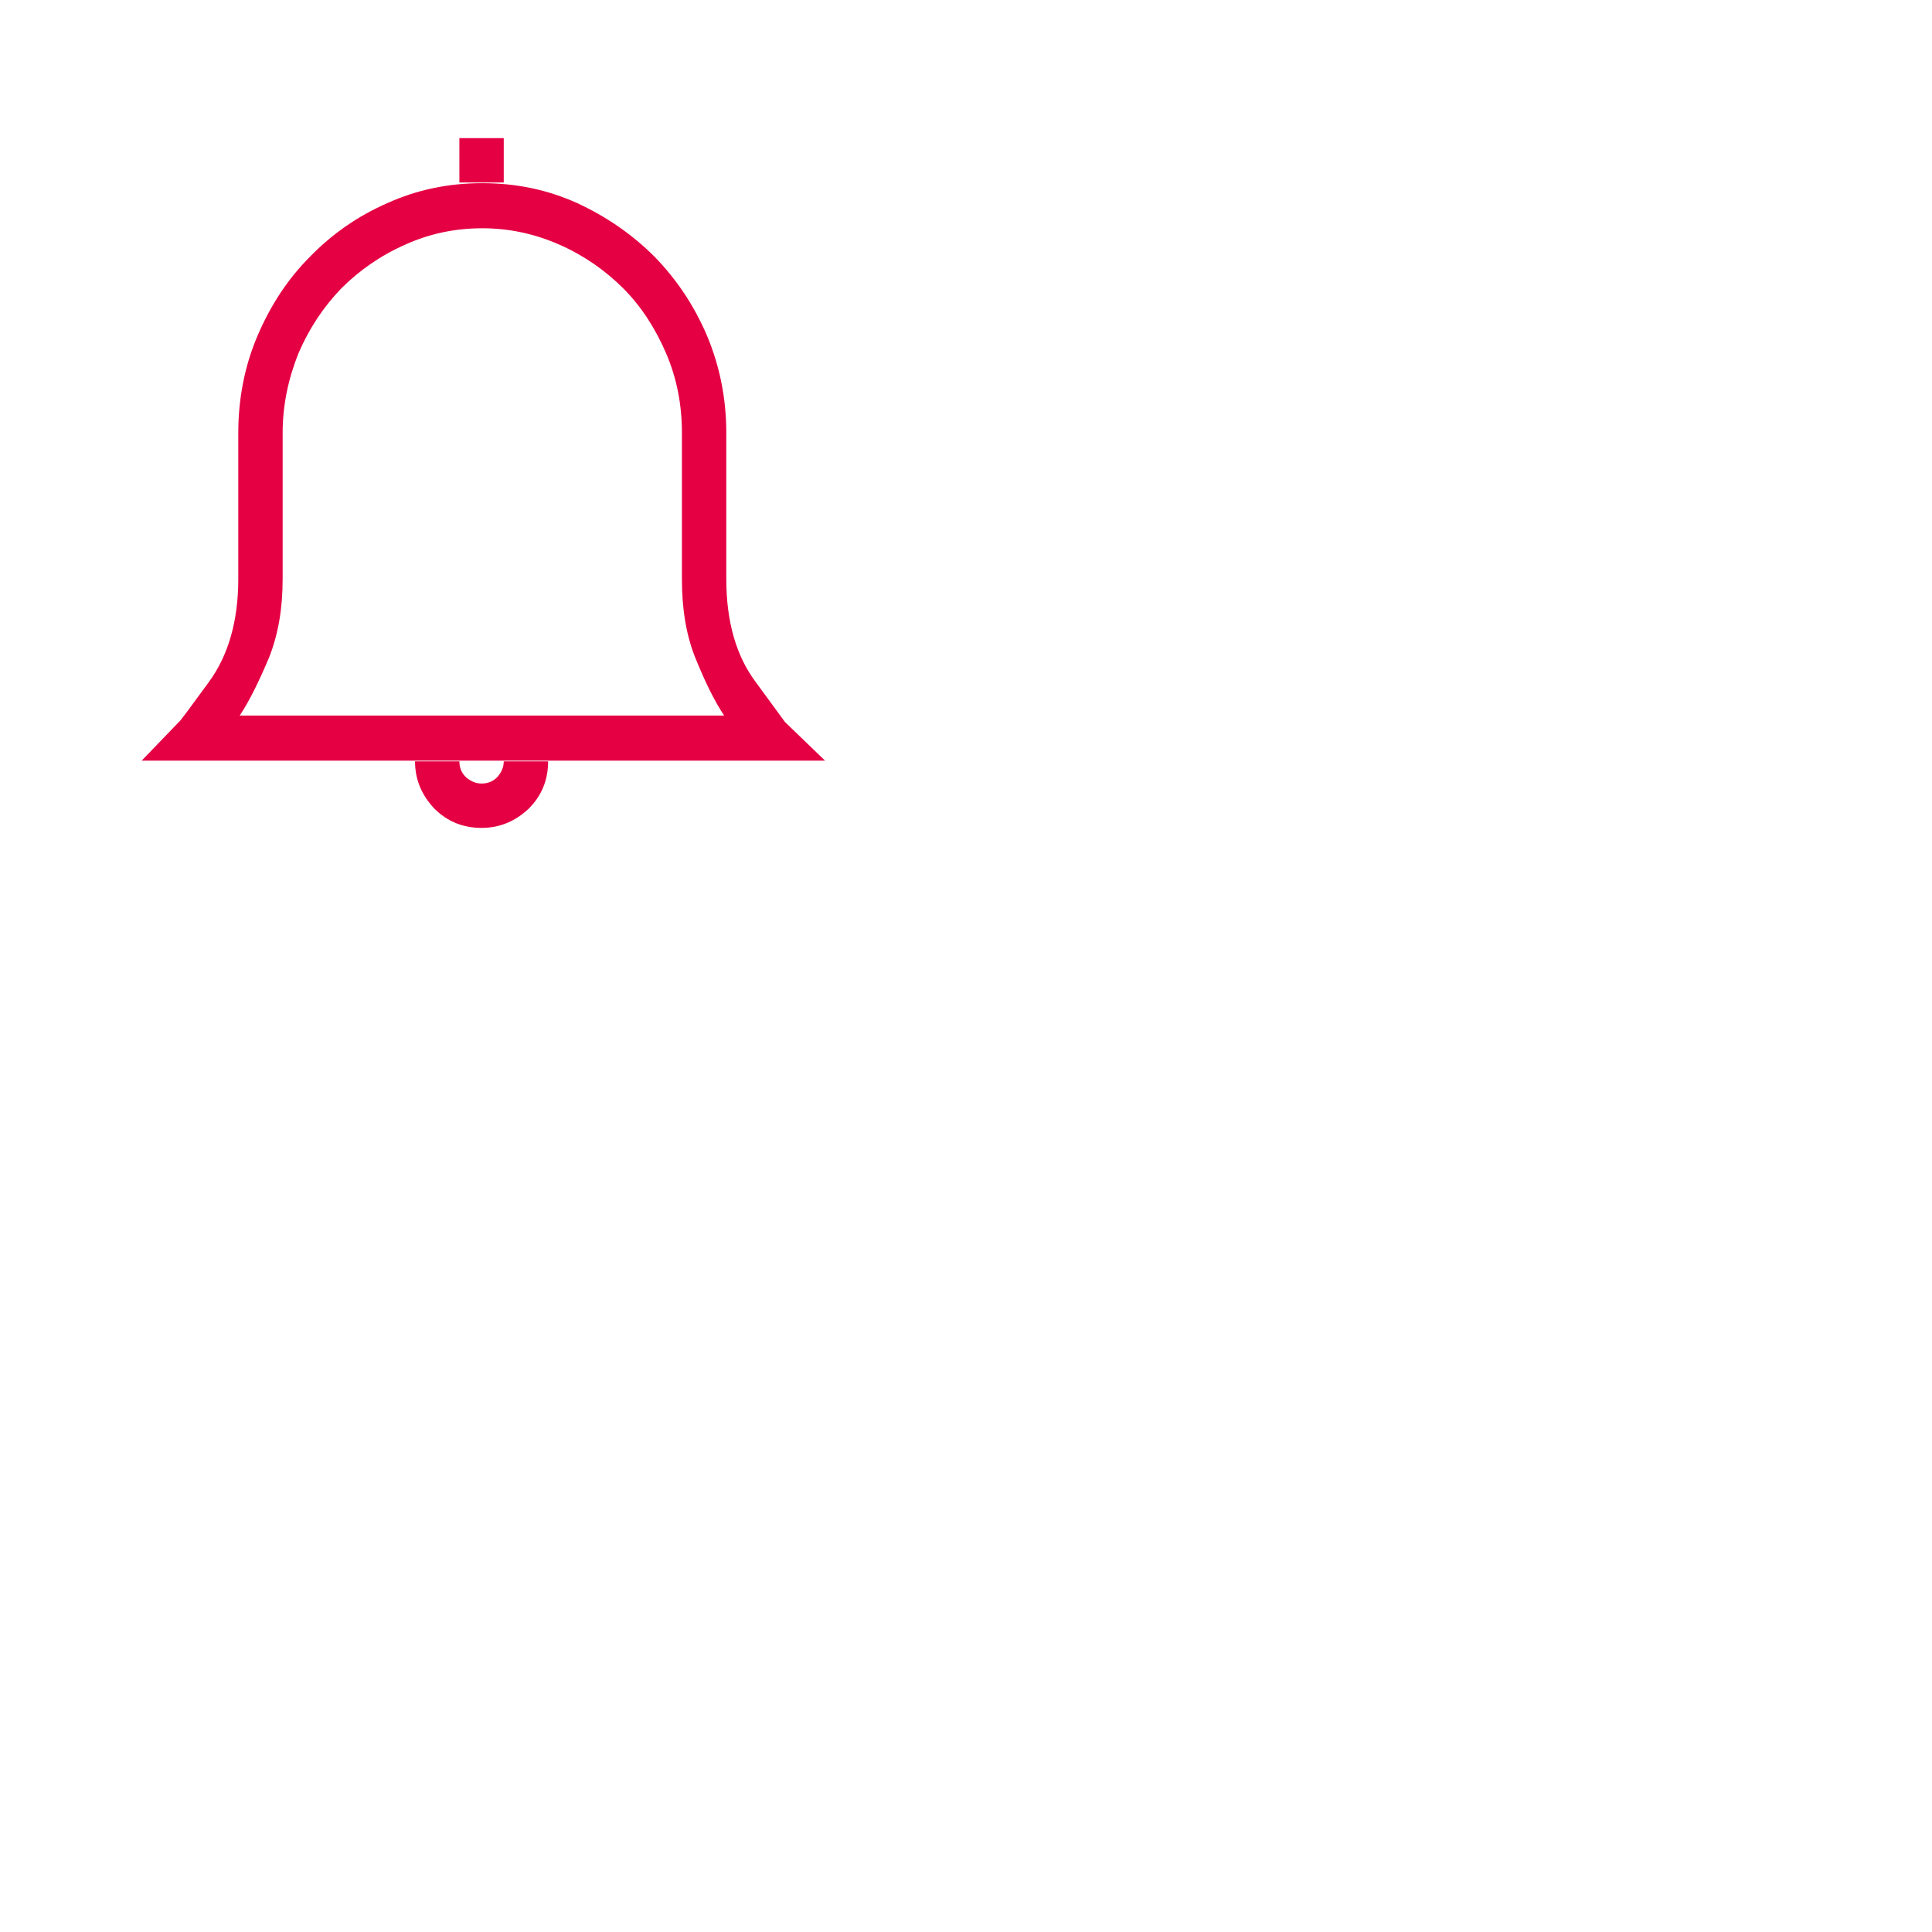 <?xml version="1.0" encoding="utf-8"?>
<!-- Generator: Adobe Illustrator 28.1.0, SVG Export Plug-In . SVG Version: 6.00 Build 0)  -->
<svg version="1.1" id="Ebene_1" xmlns="http://www.w3.org/2000/svg" xmlns:xlink="http://www.w3.org/1999/xlink" x="0px" y="0px"
	 viewBox="0 0 270 270" style="enable-background:new 0 0 270 270;" xml:space="preserve">
<style type="text/css">
	.st0{fill:#E50043;}
</style>
<path class="st0" d="M109.7,100.9l5.6,5.4H19.8l5.2-5.4c0.1,0,1.5-1.9,4.2-5.6s4.1-8.5,4.1-14.4V60.5c0-4.8,0.9-9.4,2.7-13.6
	c1.8-4.2,4.2-7.9,7.3-11c3.1-3.2,6.7-5.7,10.8-7.5c4.2-1.9,8.6-2.8,13.3-2.8c4.7,0,9.1,0.9,13.3,2.8c4.1,1.9,7.7,4.4,10.8,7.5
	c3.1,3.2,5.5,6.8,7.3,11c1.8,4.3,2.7,8.8,2.7,13.6v20.4c0,6,1.4,10.8,4.1,14.4C108.3,99,109.7,100.9,109.7,100.9 M33.5,100h67.7
	c-1.4-2.1-2.7-4.8-4-8c-1.3-3.2-1.9-6.9-1.9-11V60.5c0-3.9-0.7-7.6-2.2-11.1c-1.5-3.5-3.5-6.6-6-9.1s-5.5-4.6-8.9-6.1
	c-3.4-1.5-7-2.3-10.8-2.3c-3.9,0-7.5,0.8-10.8,2.3c-3.4,1.5-6.4,3.6-8.9,6.1c-2.5,2.6-4.5,5.6-6,9.1c-1.4,3.5-2.2,7.2-2.2,11.1v20.4
	c0,4.1-0.6,7.7-1.9,11C36.2,95.2,34.9,97.9,33.5,100 M70.4,106.4c0,0.8-0.3,1.5-0.9,2.2c-0.6,0.6-1.3,0.9-2.2,0.9
	c-0.8,0-1.5-0.3-2.2-0.9c-0.6-0.6-0.9-1.3-0.9-2.2h-6.2c0,2.5,0.9,4.7,2.7,6.6c1.8,1.8,4,2.7,6.6,2.7c2.5,0,4.7-0.9,6.6-2.7
	c1.8-1.8,2.7-4,2.7-6.6H70.4z M70.4,19.3h-6.2v6.2h6.2V19.3z"/>
</svg>
